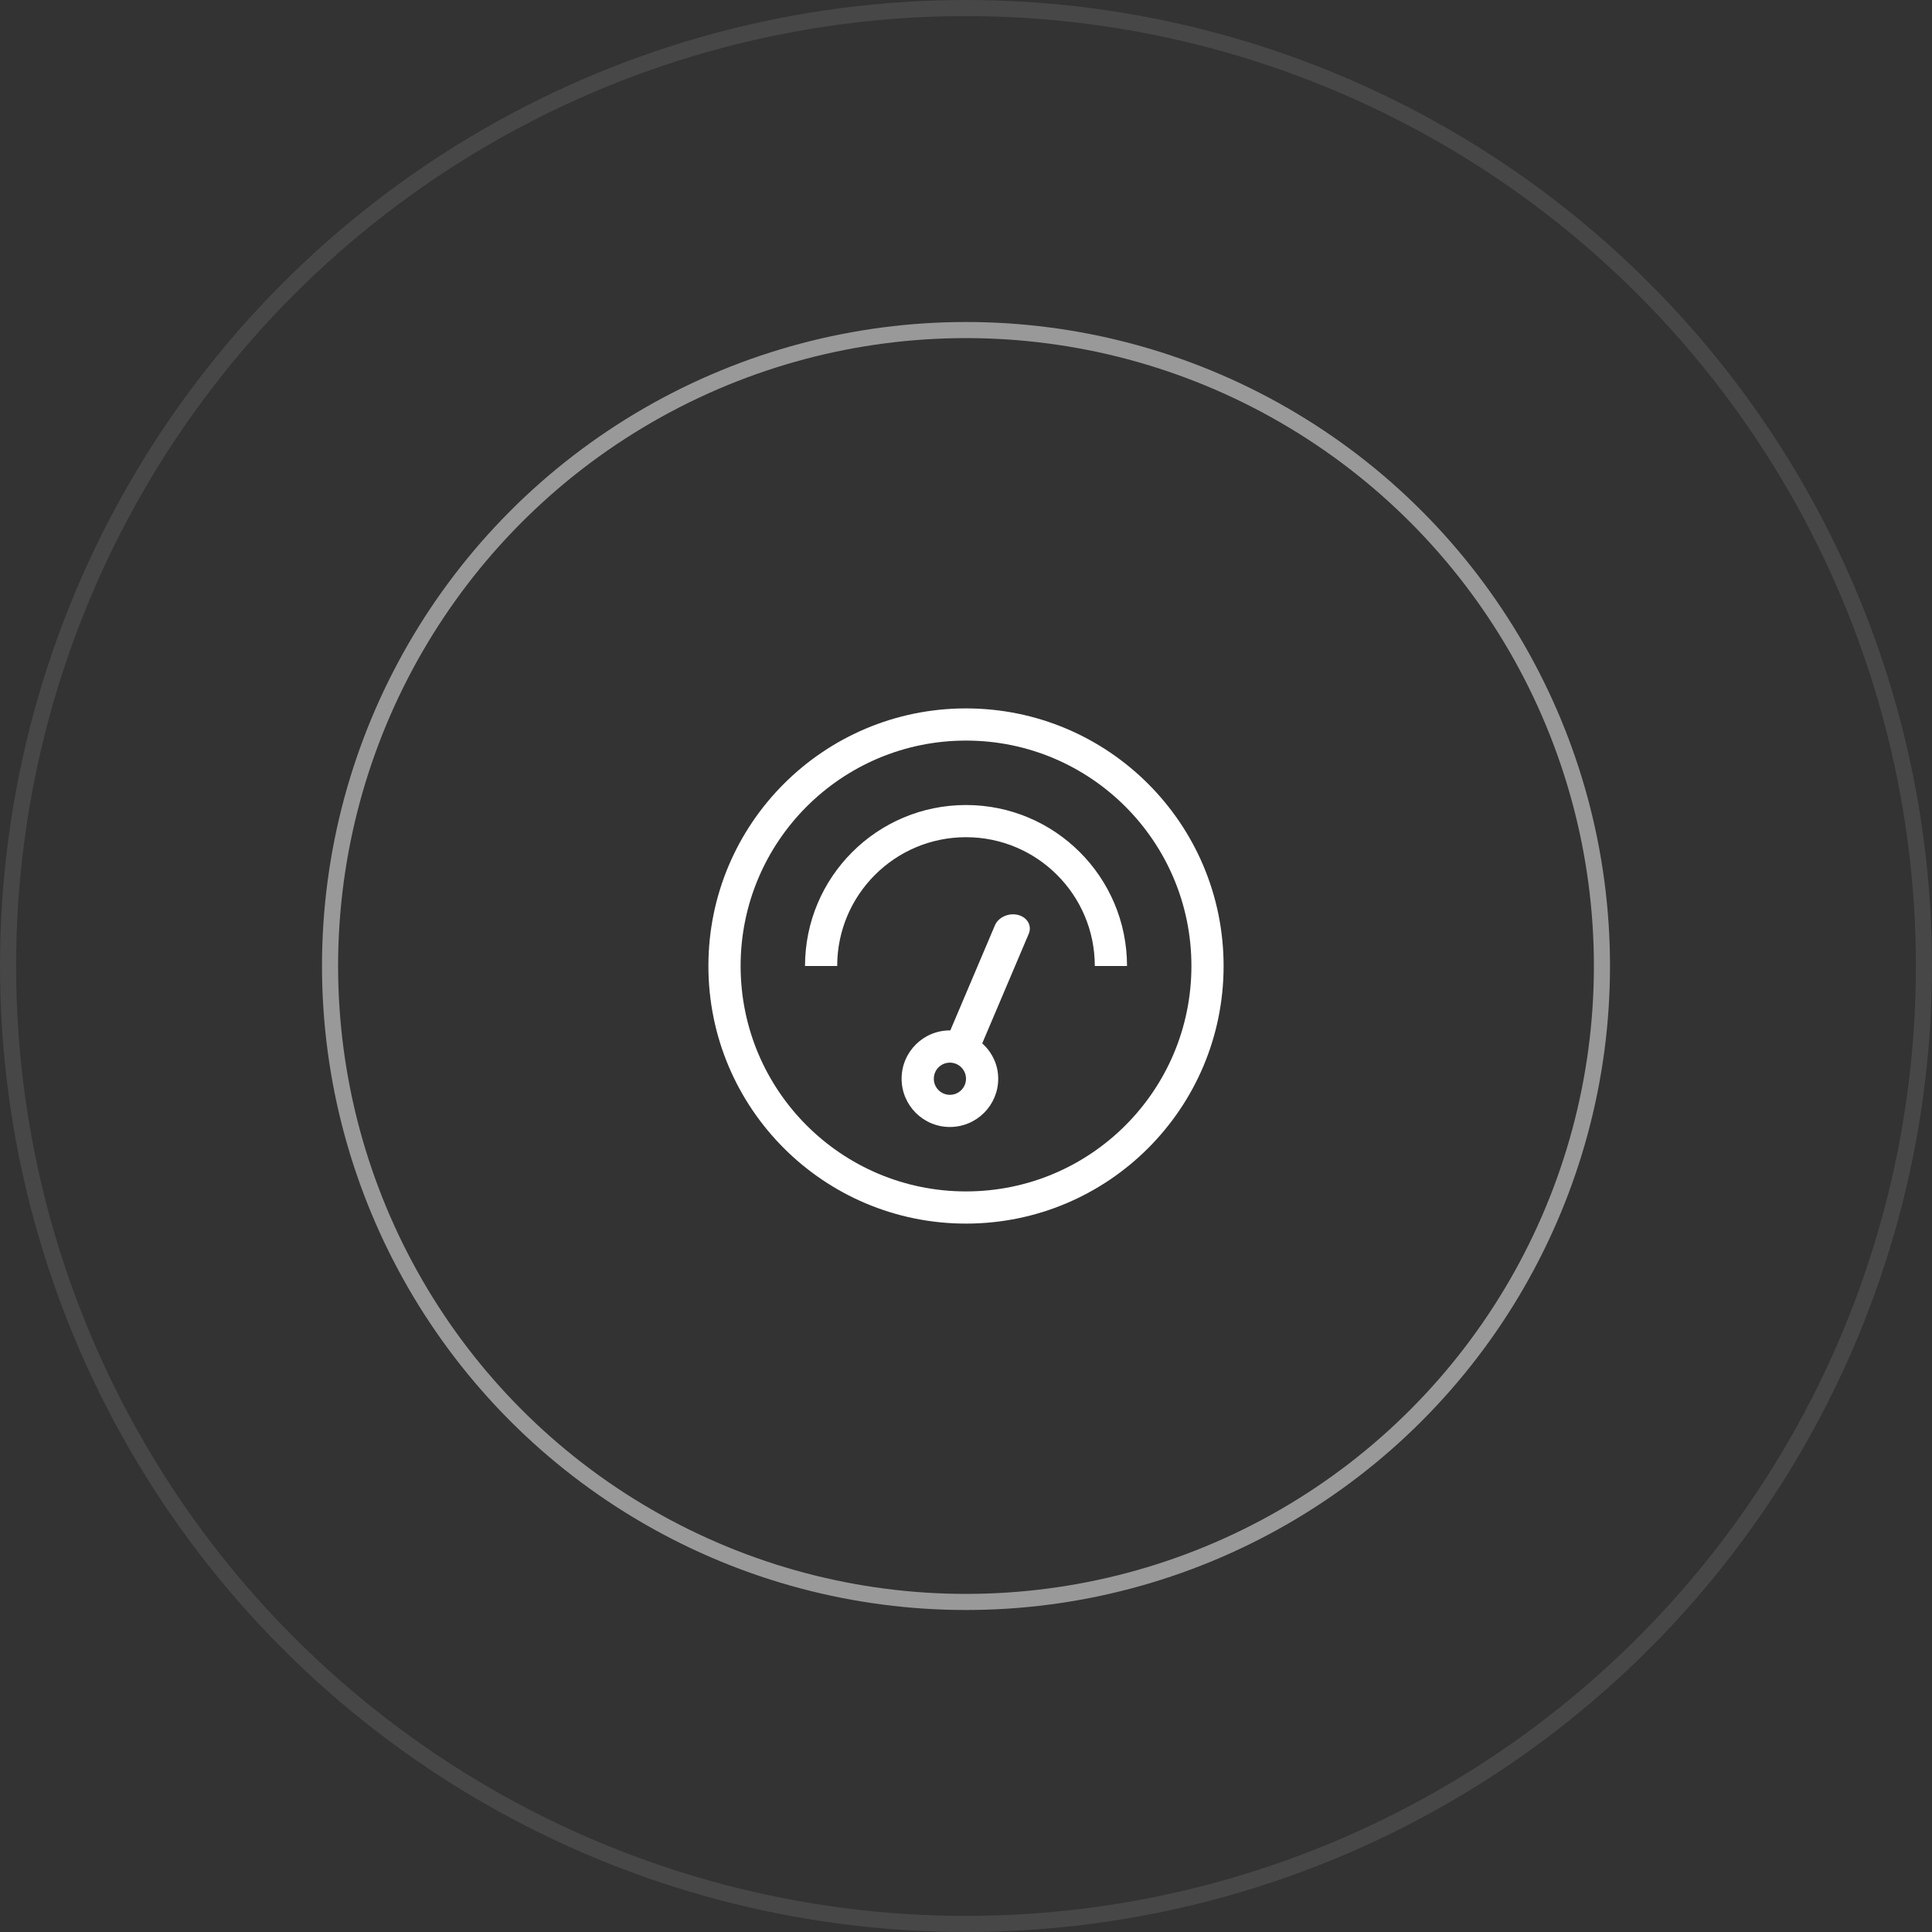 <svg width="120px" height="120px" viewBox="0 0 120 120" version="1.1" xmlns="http://www.w3.org/2000/svg" xmlns:xlink="http://www.w3.org/1999/xlink">
    <rect x="0" y="0" width="120" height="120" fill="#333333" stroke="none"/>
    <g id="页面-1" stroke="none" stroke-width="1" fill="none" fill-rule="evenodd">
        <g id="交个朋友-业务tab" transform="translate(-1020, -1013)">
            <g id="编组-24" transform="translate(0, 300)">
                <g id="img_业务" transform="translate(0, 525)">
                    <g id="编组-3" transform="translate(540, 188)">
                        <g id="img_资源" transform="translate(480, 0)">
                            <circle id="椭圆形" stroke="#FFFFFF" opacity="0.1" cx="60" cy="60" r="59.5"></circle>
                            <circle id="椭圆形" stroke="#FFFFFF" opacity="0.5" cx="60" cy="60" r="39.5"></circle>
                            <g id="搜索引擎传播" transform="translate(44, 44)" fill="#FFFFFF" fill-rule="nonzero">
                                <rect id="矩形" opacity="0" x="0" y="0" width="32" height="32"></rect>
                                <path d="M16,32 C7.164,32 0,24.838 0,16 C0,7.162 7.164,0 16,0 C24.836,0 32,7.162 32,16 C32,24.838 24.836,32 16,32 Z M16,1.999 C8.269,1.999 2.001,8.267 2.001,16 C2.001,23.733 8.269,30.001 16,30.001 C23.733,30.001 30.001,23.733 30.001,16 C30.001,8.267 23.733,1.999 16,1.999 Z M24,16 C24,11.582 20.418,8 16,8 C11.582,8 8,11.582 8,16 L6.001,16 C6.001,10.477 10.477,6.001 16,6.001 C21.523,6.001 26.001,10.477 26.001,16 L24,16 Z M14.999,20 C15.01,20 15.017,20.004 15.025,20.004 L17.796,13.474 C18.01,12.971 18.652,12.681 19.232,12.828 C19.812,12.975 20.109,13.5 19.895,14.005 L17.009,20.804 C17.611,21.353 18.001,22.123 18.001,22.999 C18.001,24.657 16.657,25.999 14.999,25.999 C13.344,25.999 12,24.657 12,22.999 C12,21.344 13.344,20 14.999,20 Z M14.999,24.002 C15.552,24.002 16,23.554 16,23.002 C16,22.449 15.552,22.003 14.999,22.003 C14.447,22.003 14.001,22.449 14.001,23.002 C14.001,23.554 14.447,24.002 14.999,24.002 Z" id="形状"></path>
                            </g>
                        </g>
                    </g>
                </g>
            </g>
        </g>
    </g>
</svg>